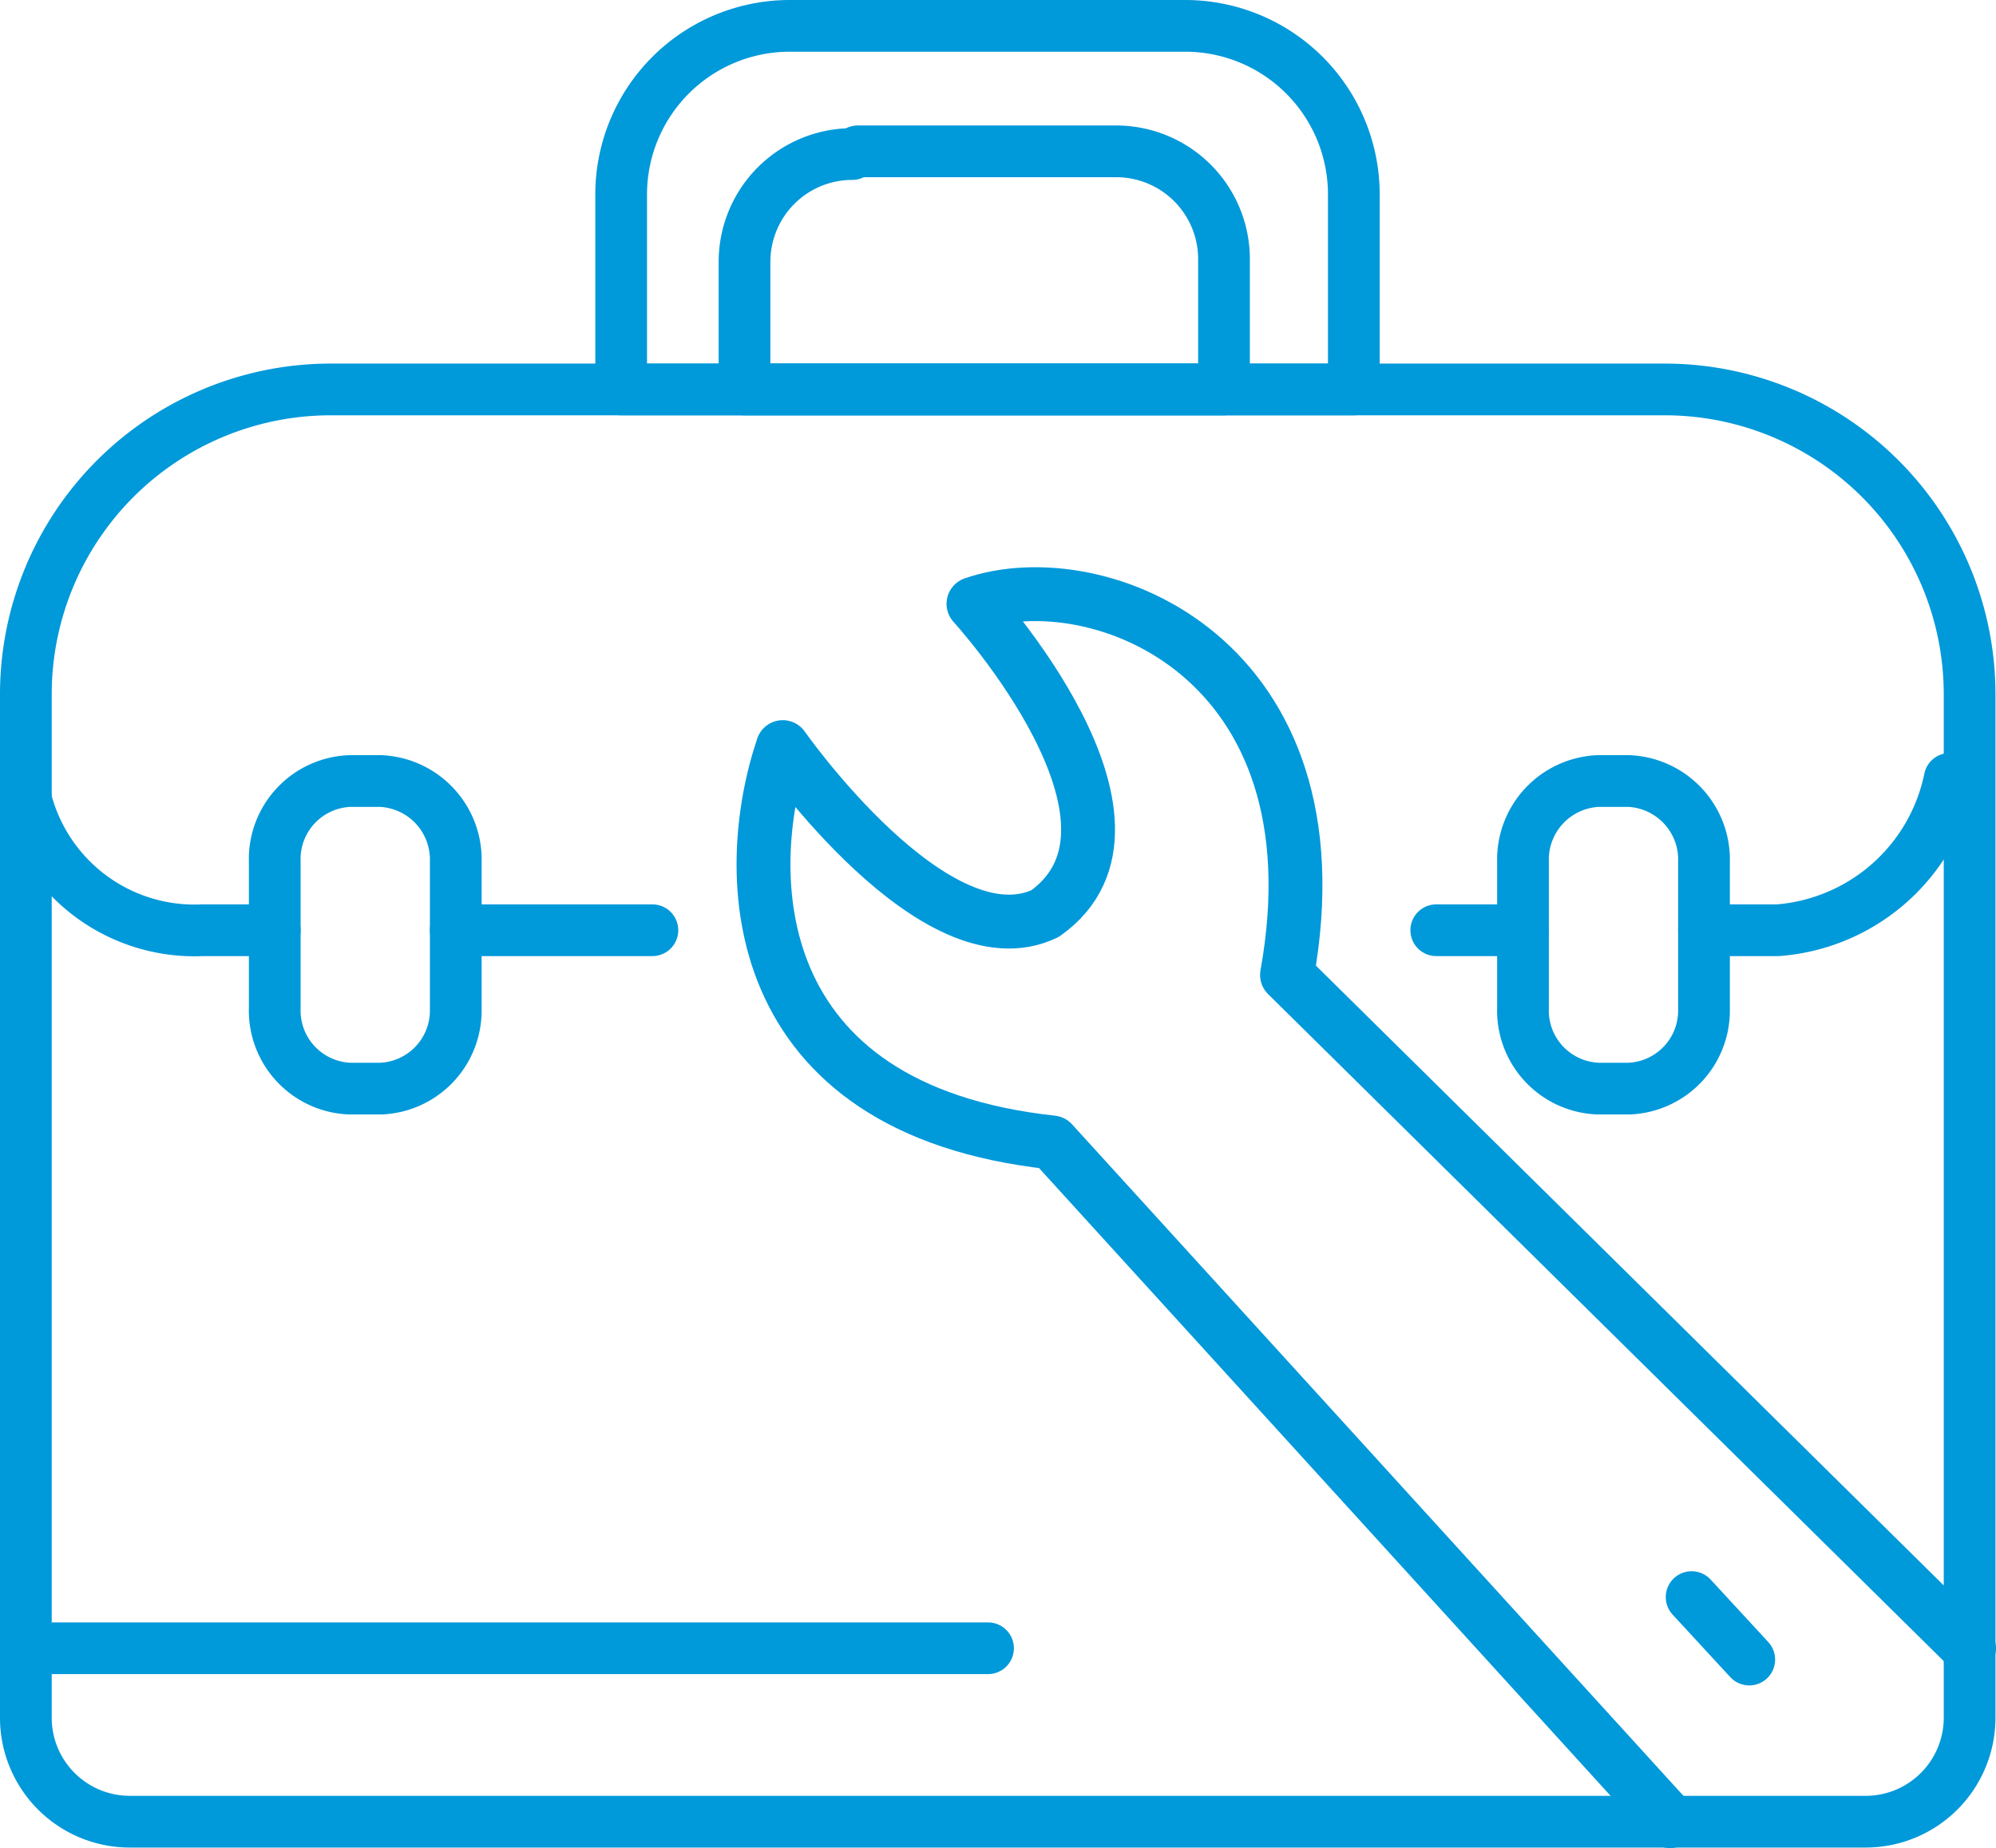 <svg xmlns="http://www.w3.org/2000/svg" viewBox="0 0 37.05 34.31"><defs><style>.cls-1,.cls-2{fill:none;stroke:#0099da;stroke-linecap:round;stroke-linejoin:round;}.cls-1{stroke-width:0.96px;}</style></defs><title>2-Maintain</title><g id="图层_2" data-name="图层 2"><g id="Layer_1" data-name="Layer 1"><path class="cls-1" d="M6.14,7.23H30.9a5.66,5.66,0,0,1,5.66,5.66v19a1.93,1.93,0,0,1-1.93,1.93H2.41A1.93,1.93,0,0,1,.48,31.89v-19A5.66,5.66,0,0,1,6.14,7.23Z"/><path class="cls-1" d="M14.66.48H22a3.13,3.13,0,0,1,3.13,3.13V7.23a0,0,0,0,1,0,0H11.53a0,0,0,0,1,0,0V3.61A3.13,3.13,0,0,1,14.66.48Z"/><path class="cls-1" d="M15.92,2.81h4.8a2,2,0,0,1,2,2V7.23a0,0,0,0,1,0,0h-8.9a0,0,0,0,1,0,0V4.86a2,2,0,0,1,2-2Z"/><path class="cls-1" d="M31.63,17.27H33a3.53,3.53,0,0,0,3.19-2.81"/><path class="cls-1" d="M26.66,17.27h1.61"/><path class="cls-1" d="M8.46,17.27h3.65"/><path class="cls-1" d="M.48,14.84a3.23,3.23,0,0,0,3.28,2.43H5.1"/><path class="cls-1" d="M7.07,20.21H6.49a1.45,1.45,0,0,1-1.39-1.5V16a1.45,1.45,0,0,1,1.39-1.5h.58A1.46,1.46,0,0,1,8.46,16v2.75A1.45,1.45,0,0,1,7.07,20.21Z"/><path class="cls-1" d="M30.24,20.21h-.58a1.45,1.45,0,0,1-1.39-1.5V16a1.46,1.46,0,0,1,1.39-1.5h.58A1.46,1.46,0,0,1,31.63,16v2.75A1.45,1.45,0,0,1,30.24,20.21Z"/><path class="cls-2" d="M31,33.81,19.53,21.21c-5.72-.62-5.79-5-5-7.34,0,0,2.84,4.06,4.87,3.09,2.38-1.69-1.33-5.75-1.33-5.75,2.32-.8,6.88,1,5.82,6.89L36.55,30.6"/><line class="cls-1" x1="31.4" y1="29.65" x2="32.47" y2="30.81"/><line class="cls-1" x1="0.48" y1="30.6" x2="18.34" y2="30.6"/></g></g></svg>